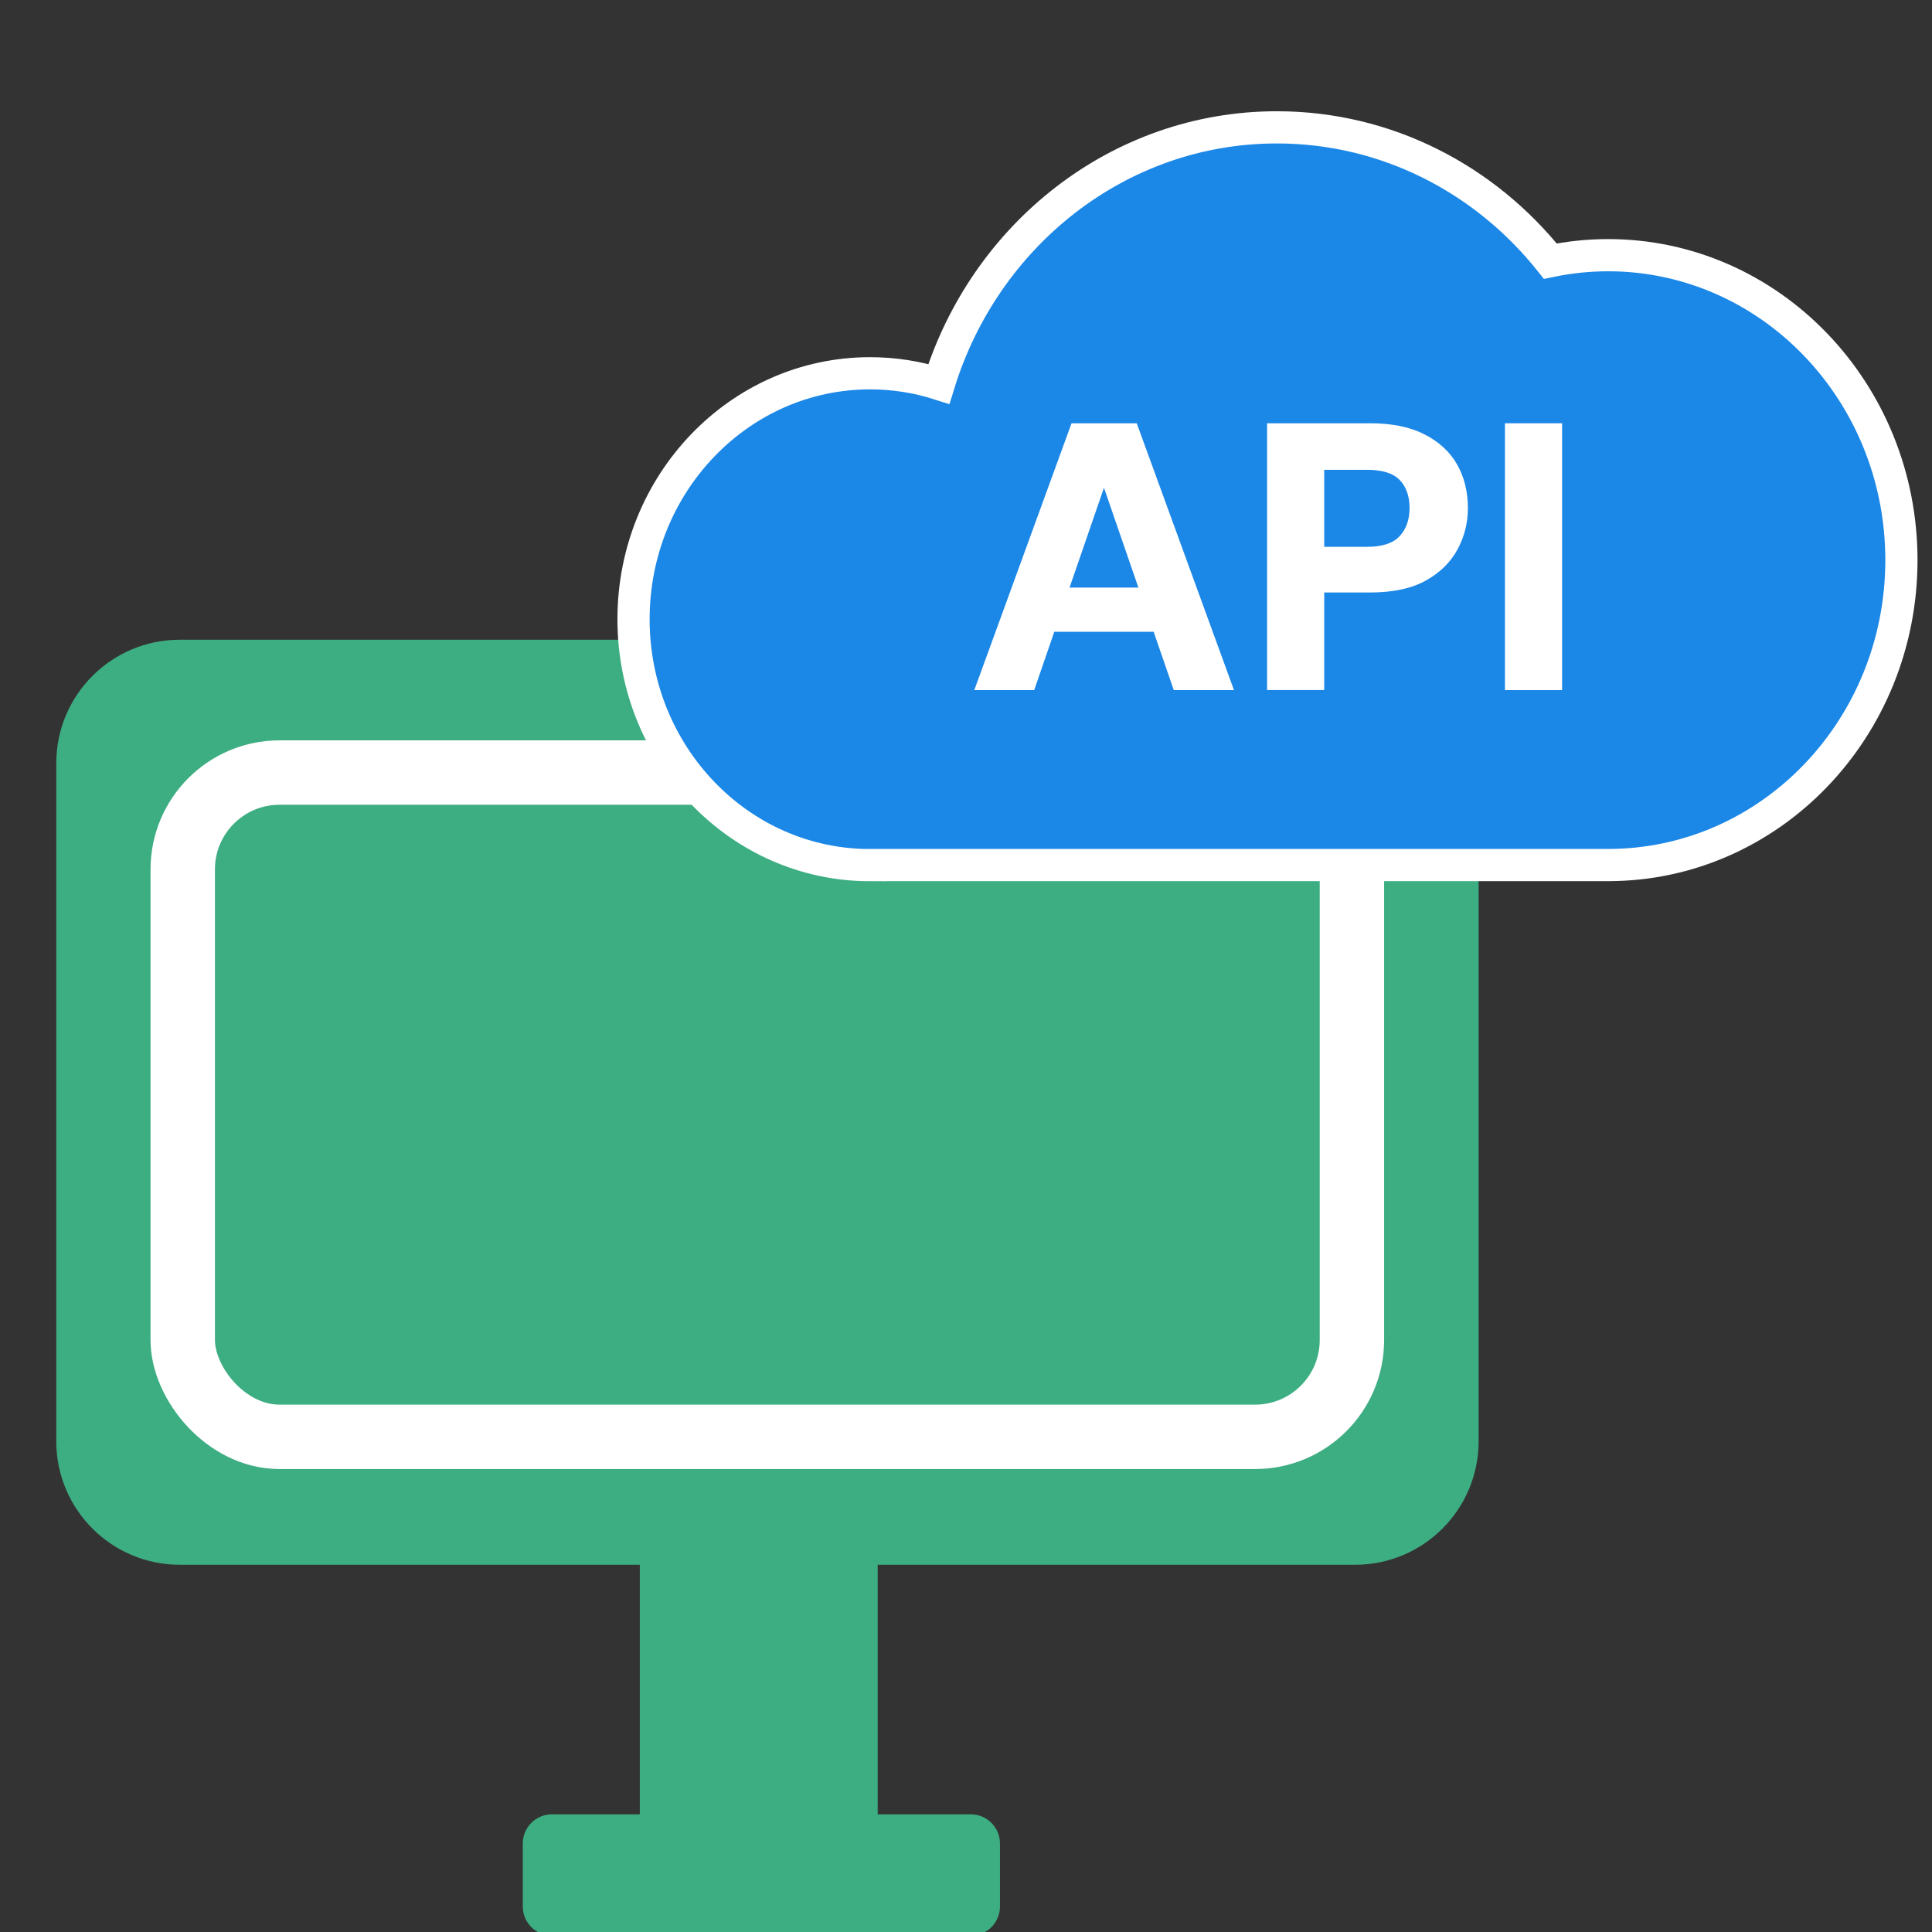 <?xml version="1.0" encoding="UTF-8"?>
<svg id="Layer_1" data-name="Layer 1" xmlns="http://www.w3.org/2000/svg" viewBox="0 0 240 240">
  <rect x="0" y="0" width="240" height="240" fill="#333333" stroke="none"/>
  <defs>
    <style>
      .cls-1 {
        fill: #1b87e7;
        stroke-width: 4px;
      }

      .cls-1, .cls-2 {
        stroke: #fff;
        stroke-miterlimit: 10;
      }

      .cls-2 {
        stroke-width: 8px;
      }

      .cls-2, .cls-3 {
        fill: #3dad82;
      }

      .cls-3, .cls-4 {
        stroke-width: 0px;
      }

      .cls-4 {
        fill: #fff;
      }
    </style>
  </defs>
  <g>
    <path class="cls-3" d="m168.33,79.47H22.33c-8.47,0-15.34,6.87-15.34,15.34v84.23c0,8.47,6.87,15.34,15.34,15.34h57.15v31h-10.91c-2.01,0-3.63,1.63-3.63,3.63v7.82c0,2.01,1.63,3.63,3.63,3.63h52.02c2.01,0,3.63-1.63,3.63-3.63v-7.82c0-2.01-1.63-3.63-3.63-3.63h-11.56v-31h59.31c8.47,0,15.34-6.87,15.34-15.34v-84.23c0-8.47-6.87-15.34-15.34-15.34Z"/>
    <rect class="cls-2" x="22.7" y="95.97" width="145.24" height="82.52" rx="12.03" ry="12.03"/>
  </g>
  <g>
    <path class="cls-1" d="m108.08,107.47c-16.23,0-29.38-13.68-29.38-30.55s13.16-30.55,29.38-30.55c2.98,0,5.85.46,8.55,1.32,5.68-18.48,22.33-31.87,41.99-31.87,13.67,0,25.88,6.47,33.97,16.62,2.32-.48,4.72-.74,7.17-.74,20.12,0,36.44,16.96,36.44,37.88s-16.31,37.88-36.44,37.88h-91.68Z"/>
    <g>
      <path class="cls-4" d="m121.03,85.73l12.08-33.15h8.1l12.08,33.15h-7.48l-8.67-25.14-8.67,25.14h-7.43Zm5.26-7.25l1.85-5.49h17.43l1.8,5.49h-21.07Z"/>
      <path class="cls-4" d="m157.4,85.73v-33.15h12.83c2.71,0,4.97.47,6.77,1.4,1.8.93,3.14,2.18,4.02,3.74.88,1.56,1.33,3.37,1.33,5.42,0,1.8-.43,3.5-1.28,5.09-.85,1.59-2.16,2.89-3.93,3.88-1.77.99-4.07,1.49-6.91,1.49h-5.73v12.12h-7.1Zm7.1-17.8h5.3c1.89,0,3.25-.44,4.07-1.33.82-.88,1.23-2.05,1.23-3.5s-.41-2.64-1.23-3.48c-.82-.84-2.18-1.26-4.07-1.26h-5.3v9.57Z"/>
      <path class="cls-4" d="m186.95,85.73v-33.15h7.1v33.15h-7.1Z"/>
    </g>
  </g>
</svg>